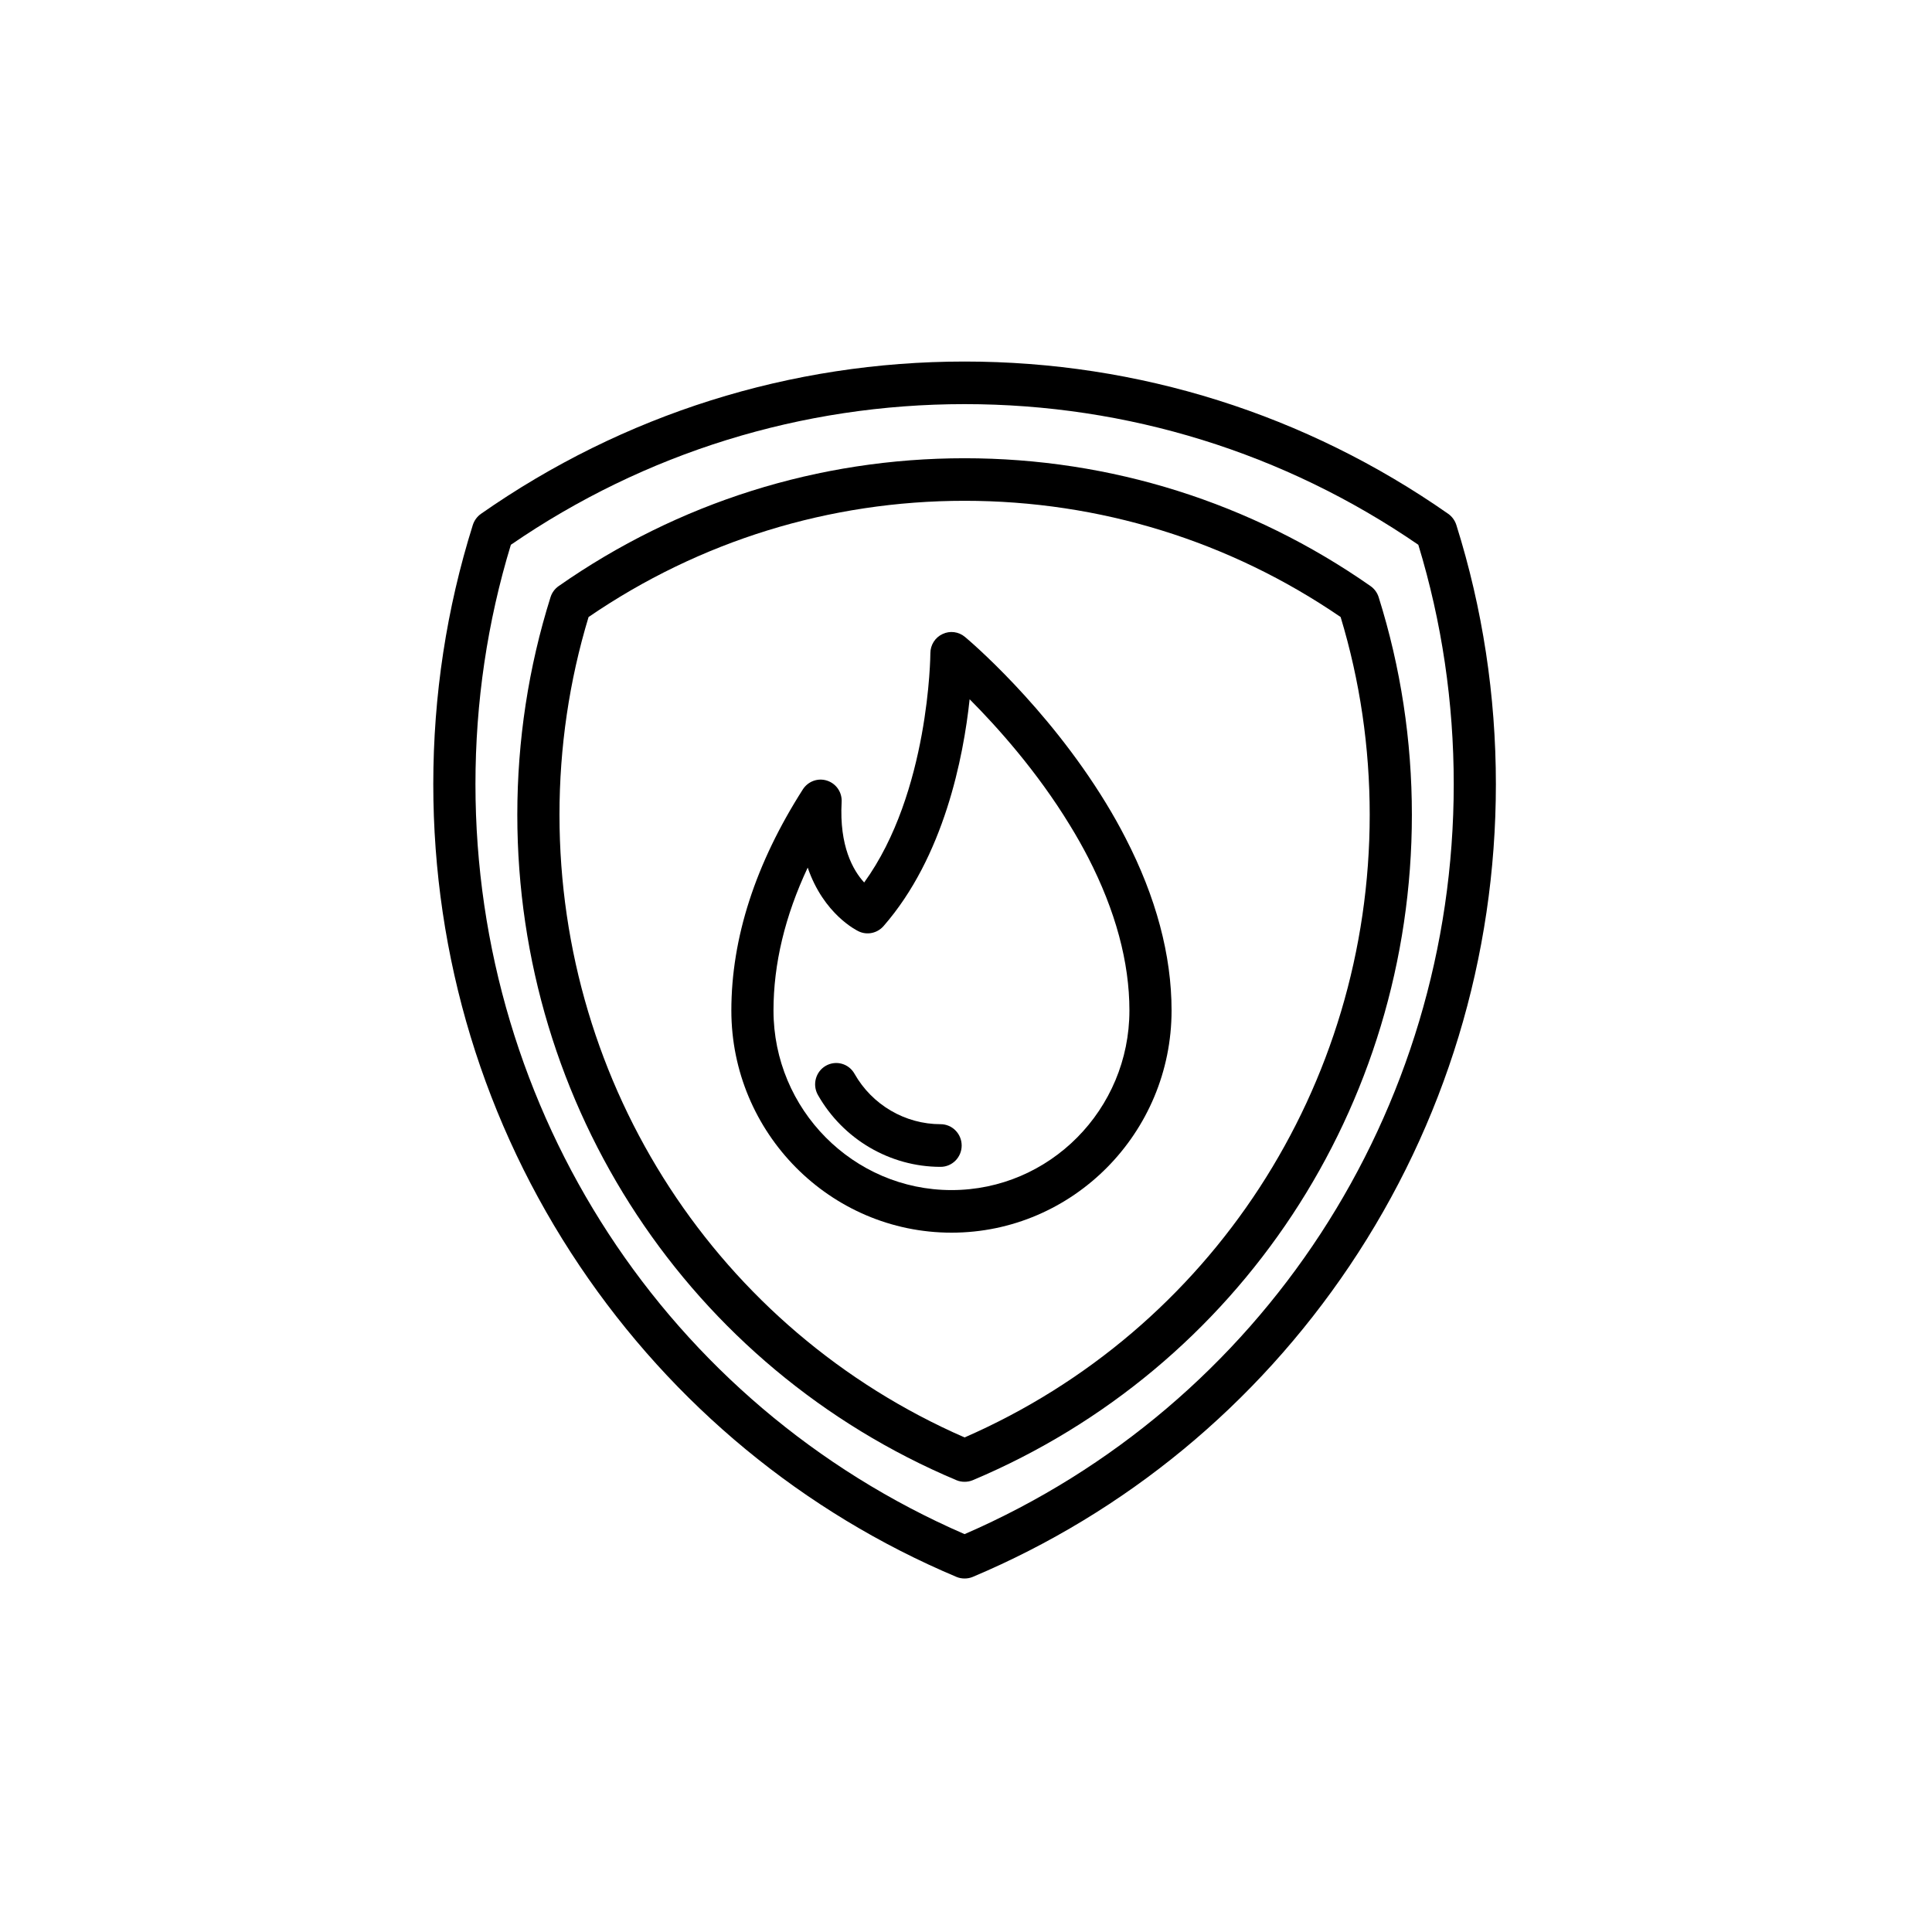 <svg xmlns="http://www.w3.org/2000/svg" xmlns:xlink="http://www.w3.org/1999/xlink" width="100" zoomAndPan="magnify" viewBox="0 0 75 75" height="100" preserveAspectRatio="xMidYMid meet" version="1.0"><defs><clipPath id="530ae38bb4"><path d="M 16.82 14.035 L 58.07 14.035 L 58.07 61.285 L 16.82 61.285 Z M 16.82 14.035 " clip-rule="nonzero"/></clipPath></defs><rect x="-7.5" width="90" fill="#ffffff" y="-7.5" height="90" fill-opacity="1"/><rect x="-7.5" width="90" fill="#ffffff" y="-7.5" height="90" fill-opacity="1"/><path fill="#000000" d="M 53.207 22.754 C 48.566 19.508 43.113 17.789 37.445 17.789 C 31.777 17.789 26.324 19.508 21.684 22.754 C 21.535 22.859 21.426 23.008 21.371 23.184 C 20.516 25.902 20.082 28.746 20.082 31.629 C 20.082 42.961 26.773 53.098 37.129 57.461 C 37.23 57.504 37.34 57.523 37.445 57.523 C 37.551 57.523 37.66 57.504 37.762 57.461 C 48.117 53.098 54.809 42.961 54.809 31.629 C 54.809 28.746 54.375 25.902 53.52 23.184 C 53.465 23.008 53.355 22.859 53.207 22.754 Z M 37.445 55.801 C 27.879 51.625 21.719 42.176 21.719 31.629 C 21.719 29.012 22.098 26.43 22.848 23.953 C 27.164 21 32.203 19.441 37.445 19.441 C 42.688 19.441 47.727 21 52.043 23.953 C 52.793 26.43 53.172 29.012 53.172 31.629 C 53.172 42.176 47.012 51.625 37.445 55.801 Z M 37.445 55.801 " fill-opacity="1" fill-rule="nonzero"/><g clip-path="url(#530ae38bb4)"><path fill="#000000" d="M 56.223 19.949 C 50.691 16.082 44.199 14.035 37.445 14.035 C 30.691 14.035 24.199 16.082 18.668 19.949 C 18.52 20.055 18.41 20.207 18.355 20.379 C 17.336 23.621 16.82 27.008 16.82 30.441 C 16.82 37.148 18.785 43.617 22.504 49.145 C 26.133 54.539 31.191 58.711 37.129 61.215 C 37.23 61.258 37.34 61.277 37.445 61.277 C 37.551 61.277 37.66 61.258 37.762 61.215 C 43.699 58.711 48.758 54.539 52.387 49.145 C 56.105 43.617 58.07 37.148 58.07 30.441 C 58.07 27.008 57.555 23.621 56.535 20.379 C 56.48 20.207 56.371 20.055 56.223 19.949 Z M 37.445 59.555 C 25.898 54.543 18.457 43.156 18.457 30.441 C 18.457 27.27 18.918 24.145 19.832 21.148 C 25.035 17.574 31.121 15.688 37.445 15.688 C 43.77 15.688 49.855 17.574 55.059 21.148 C 55.973 24.145 56.434 27.27 56.434 30.441 C 56.434 43.156 48.992 54.543 37.445 59.555 Z M 37.445 59.555 " fill-opacity="1" fill-rule="nonzero"/></g><path fill="#000000" d="M 36.512 43.641 C 35.137 43.641 33.855 42.891 33.172 41.684 C 32.949 41.285 32.449 41.148 32.055 41.375 C 31.664 41.602 31.527 42.105 31.75 42.504 C 32.727 44.227 34.551 45.297 36.512 45.297 C 36.965 45.297 37.332 44.926 37.332 44.469 C 37.332 44.012 36.965 43.641 36.512 43.641 Z M 36.512 43.641 " fill-opacity="1" fill-rule="nonzero"/><path fill="#000000" d="M 42.93 31.172 C 40.621 27.387 37.586 24.828 37.457 24.723 C 37.215 24.52 36.875 24.477 36.59 24.613 C 36.301 24.746 36.117 25.039 36.117 25.359 C 36.117 25.414 36.078 30.766 33.547 34.258 C 33.117 33.789 32.578 32.848 32.672 31.137 C 32.695 30.762 32.465 30.422 32.109 30.305 C 31.758 30.188 31.371 30.328 31.168 30.641 C 29.328 33.523 28.391 36.41 28.391 39.227 C 28.391 43.98 32.227 47.852 36.938 47.852 C 41.648 47.852 45.48 43.98 45.48 39.227 C 45.48 37.082 44.879 34.828 43.691 32.527 C 43.461 32.078 43.207 31.625 42.93 31.172 Z M 36.938 46.199 C 33.129 46.199 30.027 43.07 30.027 39.227 C 30.027 37.418 30.473 35.559 31.355 33.68 C 31.977 35.496 33.262 36.121 33.336 36.156 C 33.664 36.312 34.055 36.227 34.297 35.953 C 36.648 33.262 37.402 29.391 37.641 27.145 C 38.699 28.207 40.254 29.934 41.535 32.039 C 41.793 32.457 42.027 32.875 42.242 33.289 C 43.305 35.355 43.844 37.352 43.844 39.227 C 43.844 43.07 40.746 46.199 36.938 46.199 Z M 36.938 46.199 " fill-opacity="1" fill-rule="nonzero"/></svg>